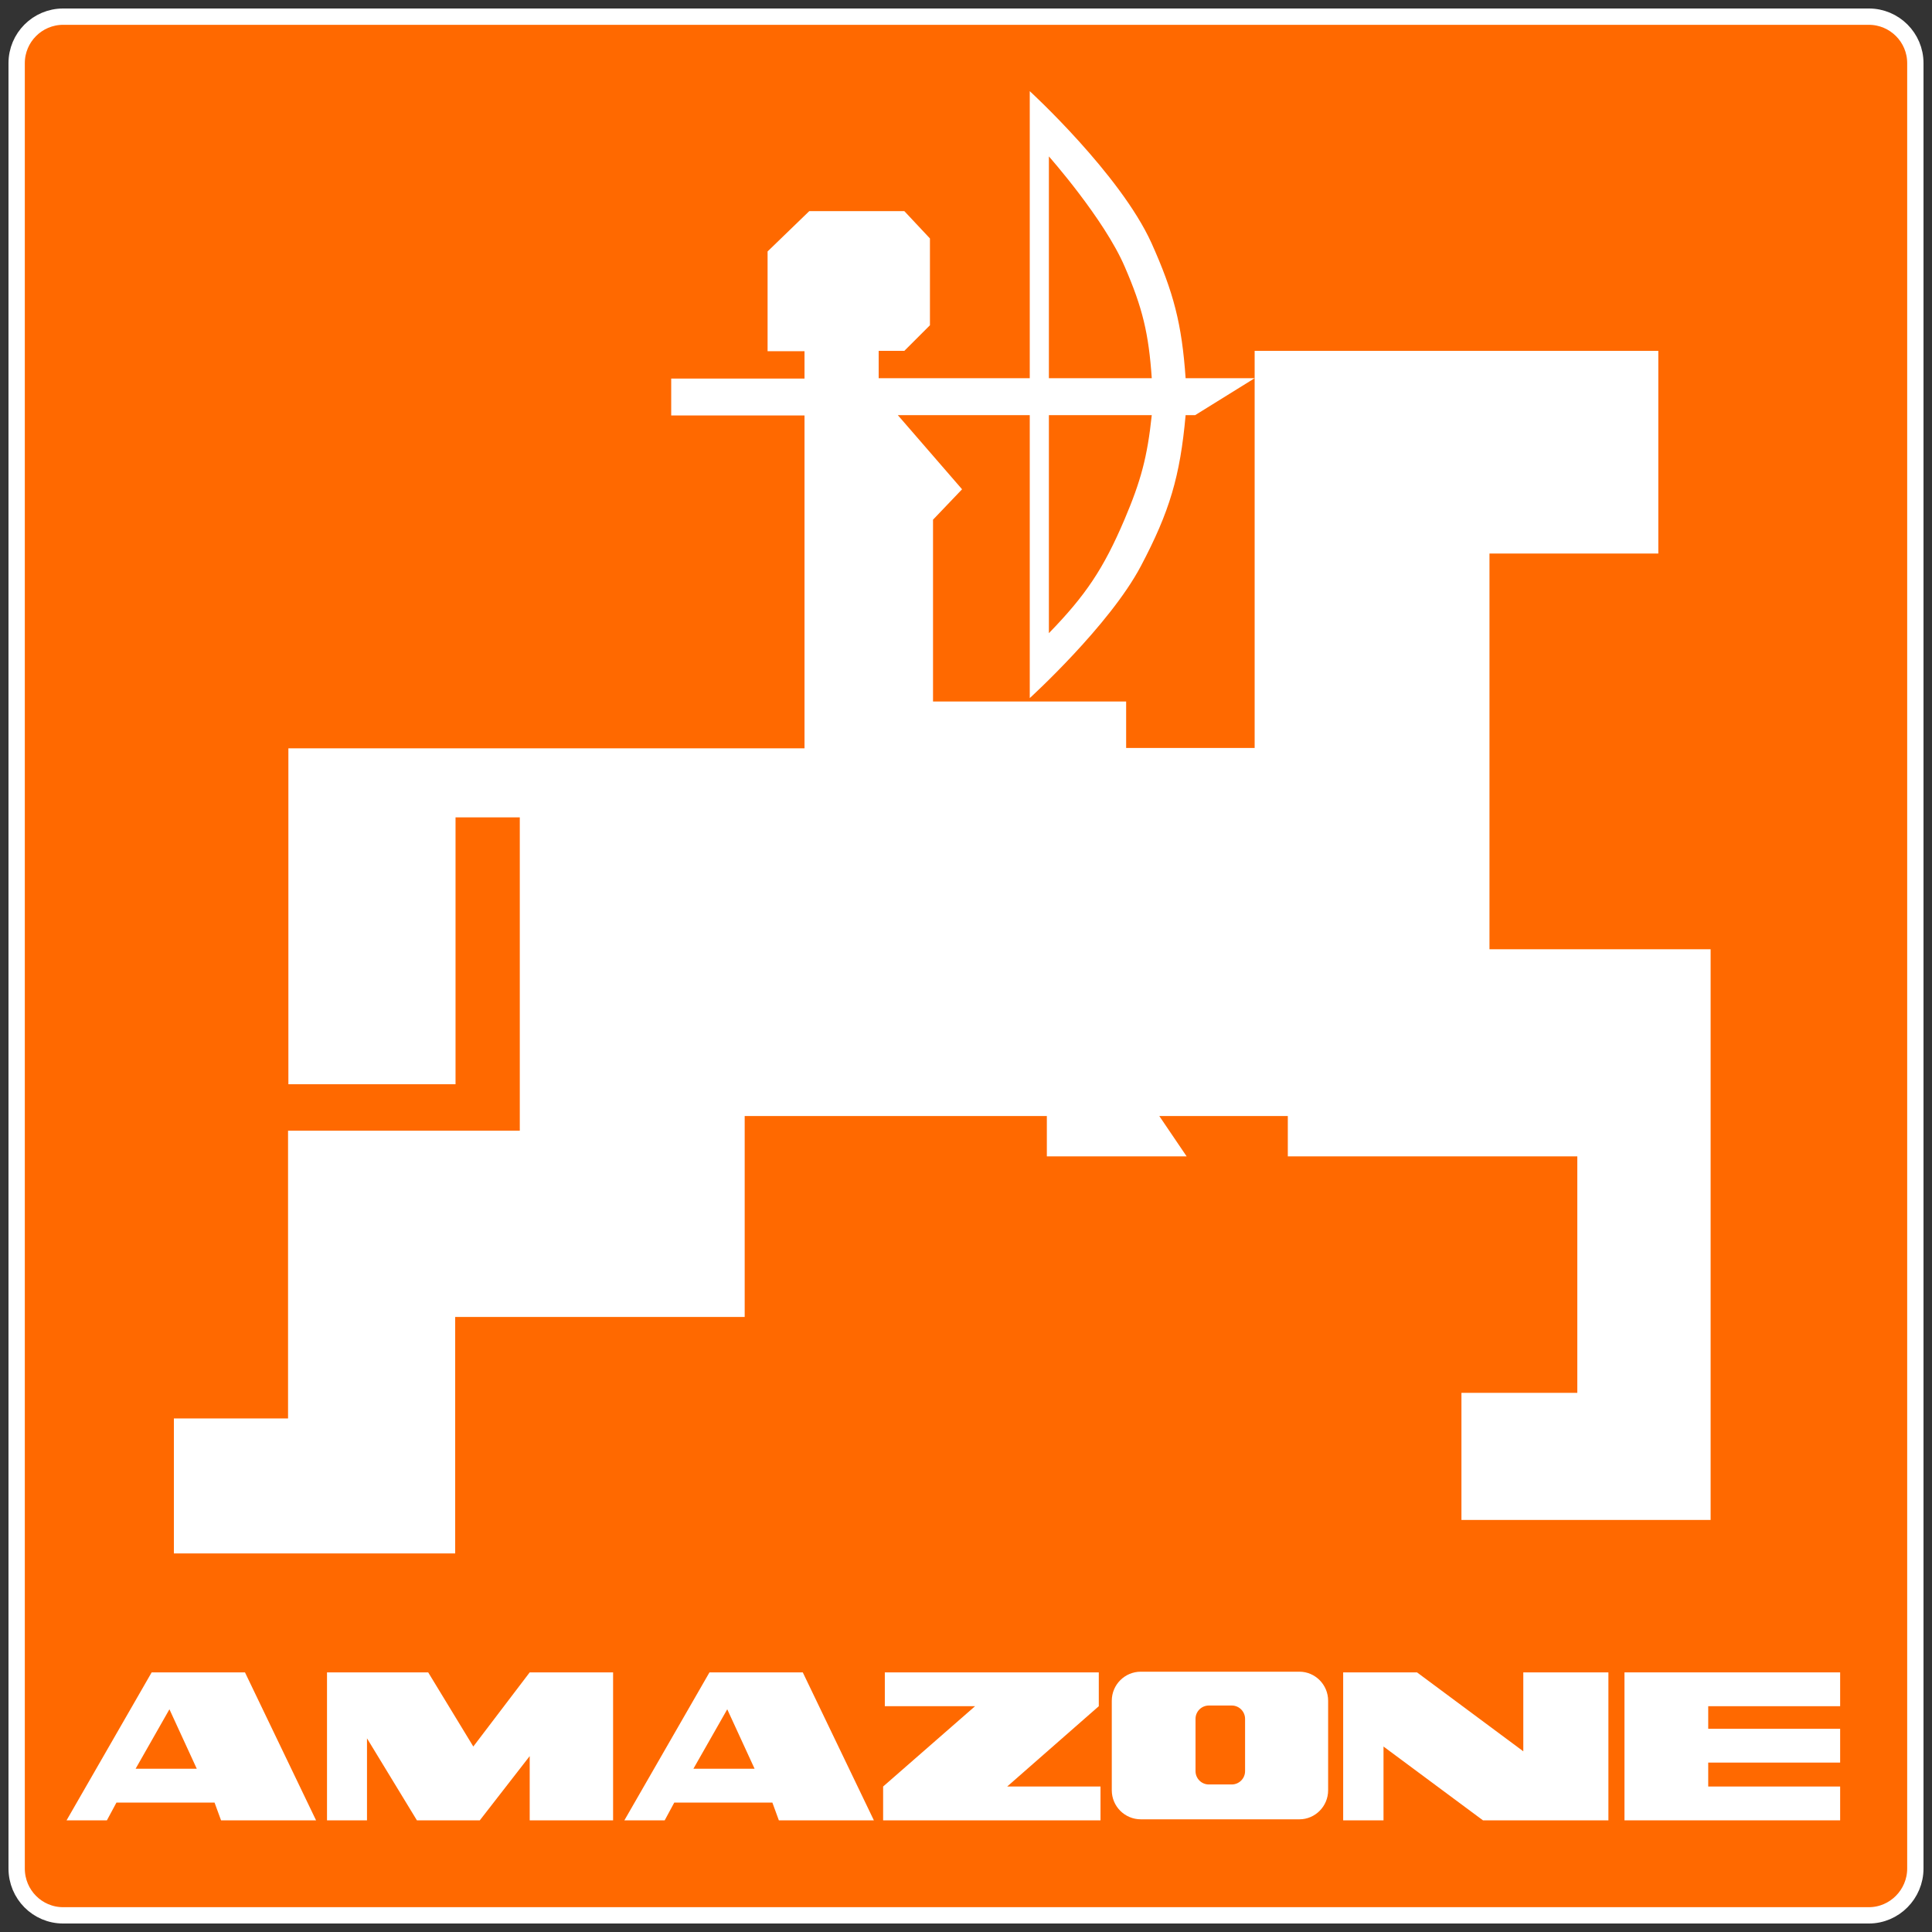 <svg width="116" height="116" viewBox="0 0 116 116" fill="none" xmlns="http://www.w3.org/2000/svg">
<rect x="0" y="0" width="116" height="116" fill="#333333" stroke="none"/>
<path d="M3.791 1H112.209C113.748 1 115 2.252 115 3.791V112.189C115 113.728 113.748 115 112.209 115H3.791C2.252 115 1 113.748 1 112.189V3.791C1 2.252 2.252 1 3.791 1Z" fill="#FF6900" stroke="white" stroke-width="0.98"/>
<path d="M89.43 56.974V33.235H99.568V21.067H75.331V44.91H67.615V42.119H56.02V31.203L57.764 29.377L53.906 24.925H61.828V41.914C61.828 41.914 66.609 37.564 68.497 33.994C70.221 30.732 70.857 28.598 71.186 24.925H71.76L75.331 22.709H71.186C70.96 19.446 70.468 17.559 69.133 14.584C67.246 10.439 61.828 5.473 61.828 5.473V22.709H52.757V21.067H54.296L55.835 19.529V14.317L54.296 12.675H48.591L46.087 15.097V21.088H48.304V22.729H40.3V24.945H48.304V44.93H17.315V65.1H27.351V49.075H31.209V67.89H17.295V85.167H10.44V93.271H27.33V79.073H44.712V67.008H62.854V69.429H71.247L69.606 67.008H77.322V69.429H94.704V83.628H87.747V91.261H102.708V56.995H89.43V56.974ZM67.512 31.203C66.26 34.138 65.193 35.738 62.977 38.016V24.925H69.154C68.887 27.448 68.497 28.885 67.512 31.203ZM67.533 16.02C68.6 18.482 68.969 20.021 69.154 22.709H62.977V9.392C62.977 9.392 66.302 13.147 67.533 16.02Z" fill="white"/>
<path d="M36.811 109.296H31.804V105.439L28.808 109.296H25.032L22.035 104.372V109.296H19.634V100.412H25.709L28.418 104.864L31.804 100.412H36.811V109.296Z" fill="white"/>
<path d="M65.973 100.412V102.443L60.473 107.265H66.076V109.296H53.024V107.265L58.544 102.443H53.126V100.412H65.973Z" fill="white"/>
<path d="M80.646 100.412H85.079L91.461 105.151V100.412H96.571V109.296H89.04L83.068 104.864V109.296H80.646V100.412Z" fill="white"/>
<path d="M97.536 100.412H110.485V102.443H102.564V103.797H110.485V105.828H102.564V107.265H110.485V109.296H97.536V100.412Z" fill="white"/>
<path d="M48.2 100.412H42.598L37.488 109.296H39.909L40.484 108.229H46.374L46.764 109.296H52.469L48.2 100.412ZM41.633 106.198L43.665 102.628L45.307 106.198H41.633Z" fill="white"/>
<path d="M14.709 100.412H9.106L3.996 109.296H6.418L6.992 108.229H12.882L13.272 109.296H18.977L14.709 100.412ZM8.142 106.198L10.173 102.628L11.815 106.198H8.142Z" fill="white"/>
<path d="M79.743 102.115V107.49C79.743 108.455 78.963 109.234 78.019 109.234H68.497C67.533 109.234 66.753 108.455 66.753 107.49V102.115C66.753 101.15 67.533 100.371 68.497 100.371H78.019C78.963 100.371 79.743 101.15 79.743 102.115ZM73.956 107.142C74.387 107.142 74.756 106.793 74.756 106.341V103.202C74.756 102.771 74.407 102.402 73.956 102.402H72.581C72.15 102.402 71.781 102.751 71.781 103.202V106.341C71.781 106.772 72.129 107.142 72.581 107.142H73.956Z" fill="white"/>
</svg>
